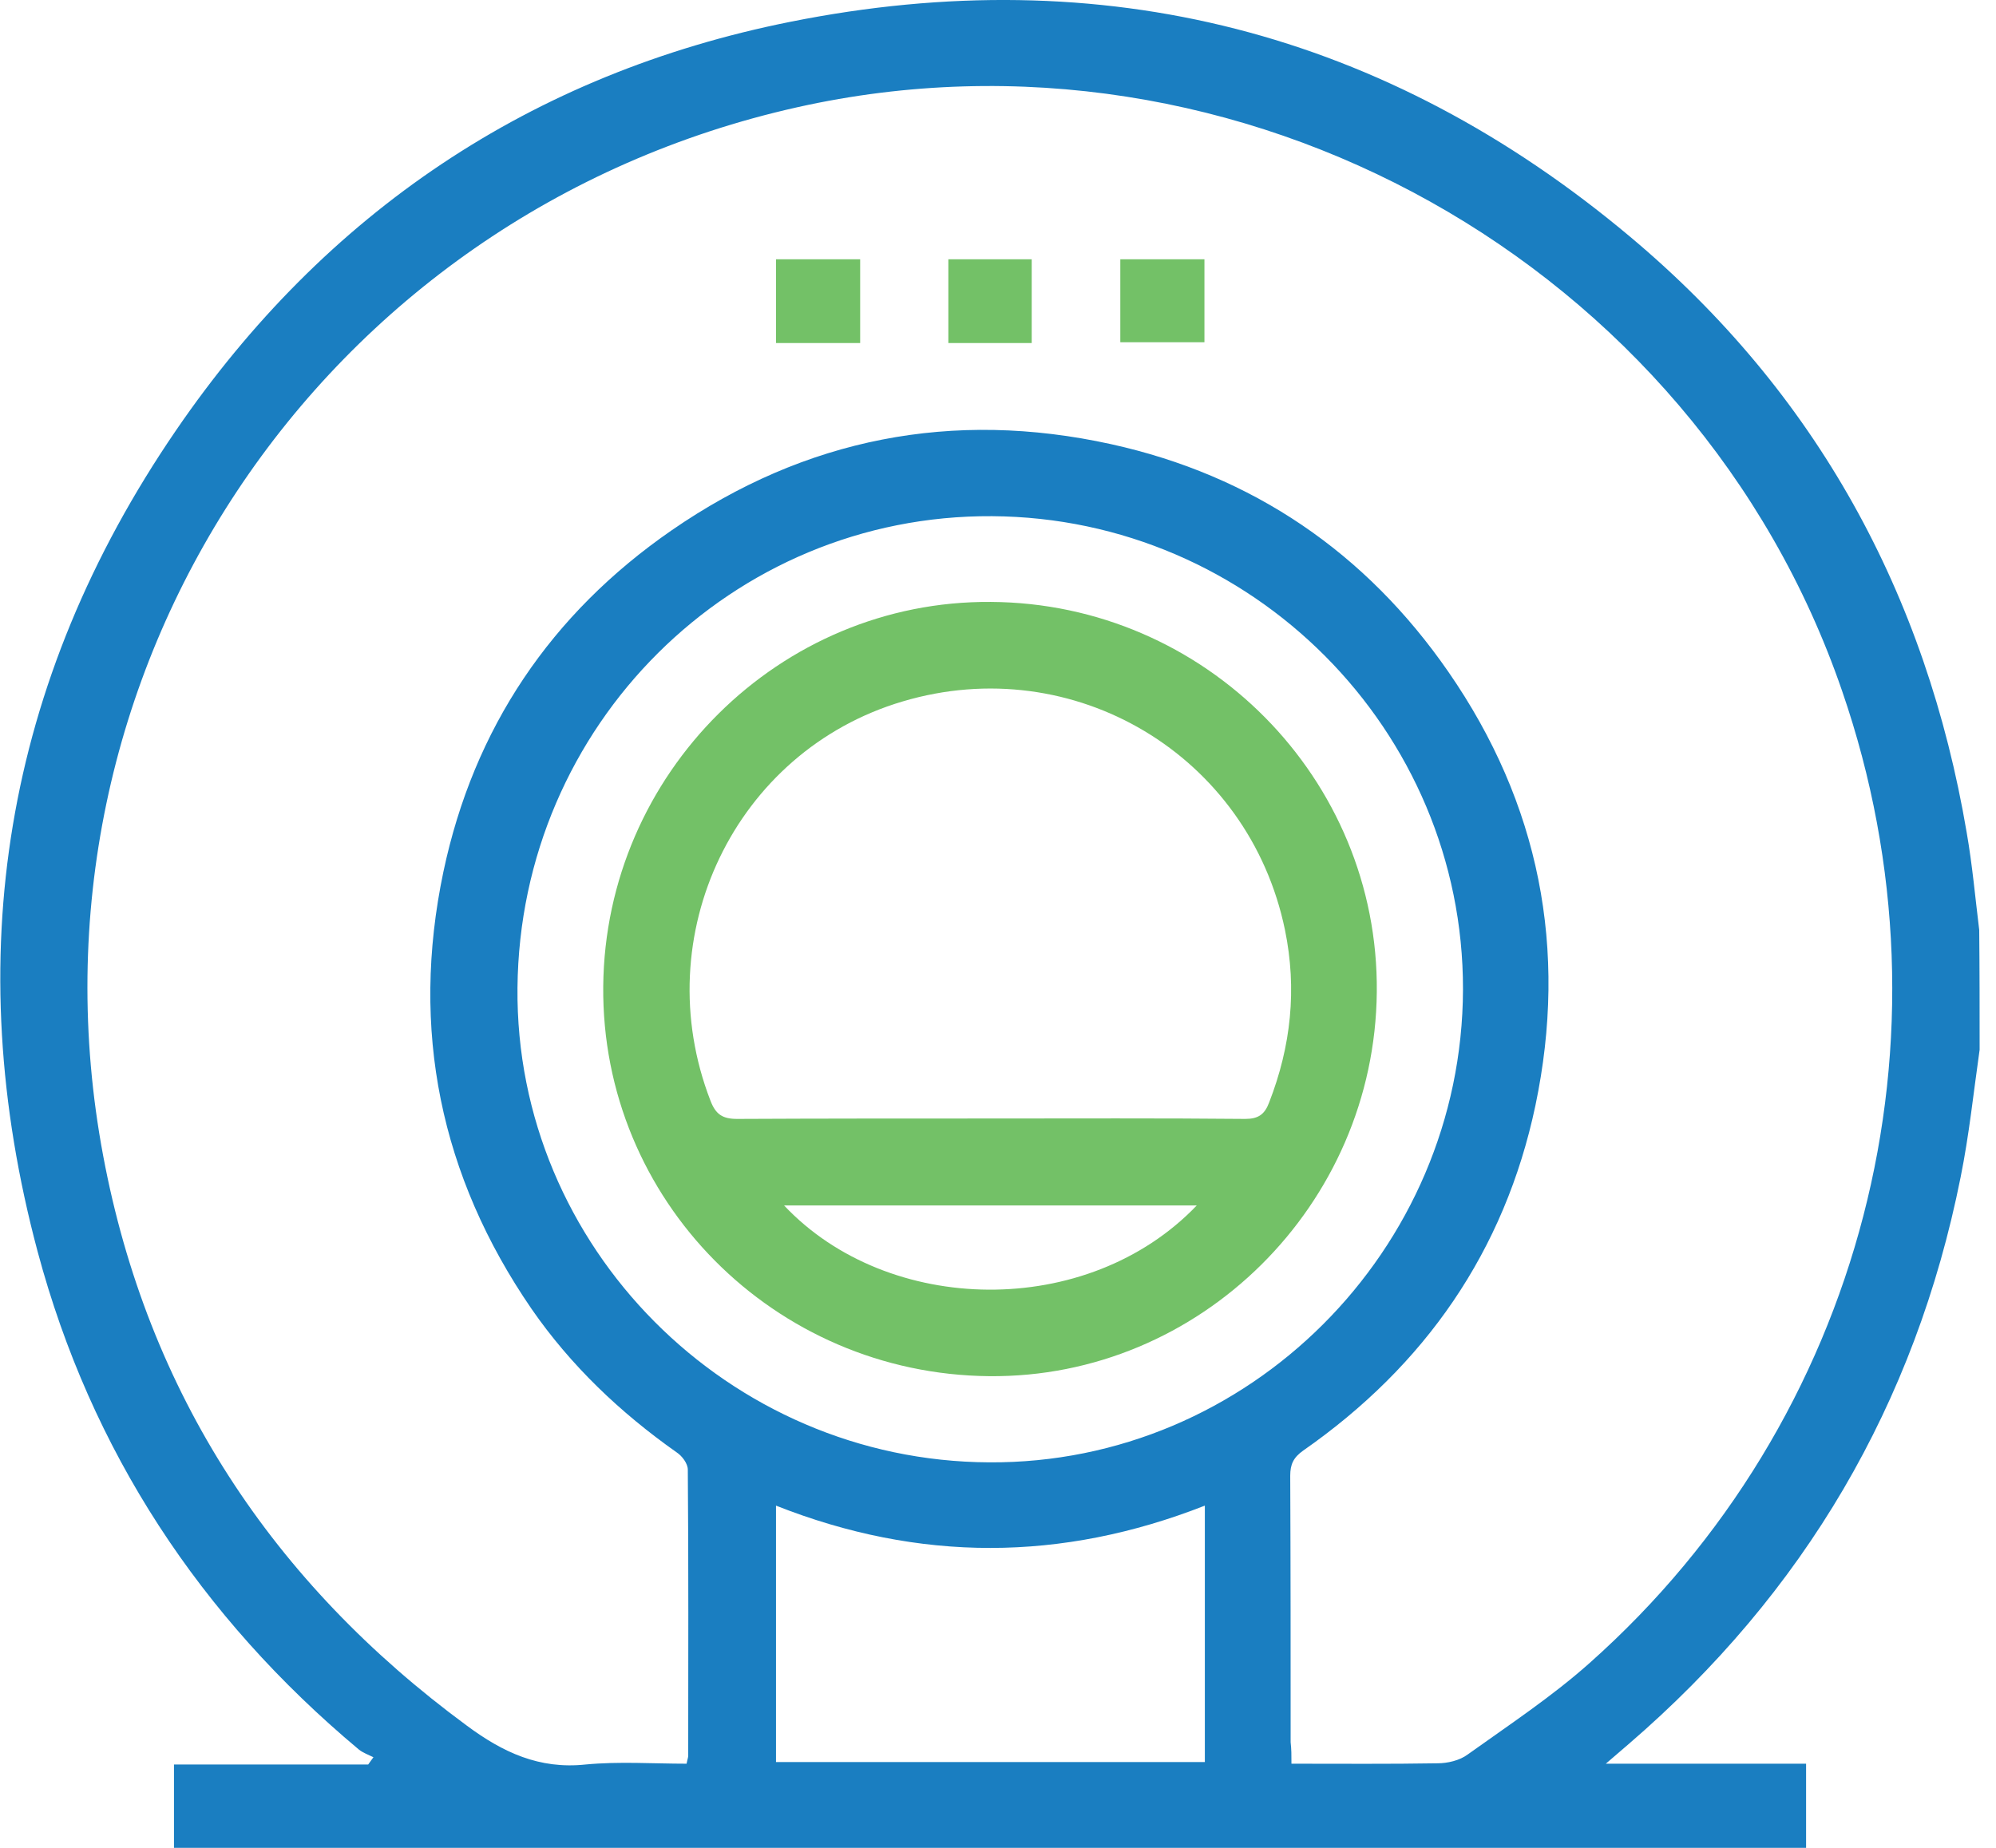 <svg width="54" height="50" viewBox="0 0 54 50" fill="none" xmlns="http://www.w3.org/2000/svg">
<g clip-path="url(#clip0_729_1273)">
<path d="M53.557 28.404C53.393 29.553 53.273 30.714 53.043 31.852C51.817 37.993 48.807 43.104 44.067 47.187C43.903 47.329 43.739 47.471 43.444 47.723C45.348 47.723 47.088 47.723 48.862 47.723C48.862 48.511 48.862 49.234 48.862 50C34.151 50 19.44 50 4.707 50C4.707 49.256 4.707 48.533 4.707 47.745C6.458 47.745 8.209 47.745 9.961 47.745C10.004 47.679 10.059 47.614 10.103 47.548C9.972 47.483 9.818 47.428 9.709 47.34C5.418 43.75 2.463 39.262 1.018 33.866C-1.106 25.919 0.109 18.444 4.761 11.646C8.789 5.757 14.372 1.992 21.377 0.591C29.838 -1.106 37.489 0.854 44.111 6.414C49.135 10.628 52.112 16.068 53.207 22.526C53.36 23.402 53.437 24.278 53.546 25.164C53.557 26.237 53.557 27.32 53.557 28.404ZM34.939 47.723C36.296 47.723 37.599 47.734 38.89 47.712C39.164 47.712 39.492 47.636 39.711 47.471C40.828 46.672 41.988 45.906 43.006 44.998C50.405 38.419 53.076 28.087 49.836 18.695C45.862 7.126 33.527 0.23 21.574 2.901C8.636 5.79 0.35 18.247 2.791 31.272C3.995 37.697 7.366 42.82 12.631 46.694C13.605 47.417 14.591 47.877 15.838 47.745C16.747 47.658 17.666 47.723 18.575 47.723C18.597 47.603 18.619 47.559 18.619 47.504C18.619 44.921 18.63 42.349 18.608 39.766C18.608 39.602 18.454 39.394 18.301 39.295C16.78 38.222 15.444 36.953 14.383 35.42C11.909 31.819 11.099 27.857 11.996 23.588C12.817 19.702 14.908 16.605 18.17 14.35C21.782 11.854 25.777 11.077 30.057 12.018C33.888 12.861 36.953 14.952 39.186 18.181C41.648 21.738 42.426 25.69 41.539 29.915C40.707 33.855 38.551 36.953 35.256 39.251C34.993 39.437 34.906 39.623 34.906 39.93C34.917 42.338 34.917 44.735 34.917 47.143C34.939 47.329 34.939 47.493 34.939 47.723ZM26.762 39.569C33.779 39.612 39.558 33.833 39.58 26.773C39.591 19.757 33.877 14.011 26.839 13.967C19.801 13.923 14.065 19.626 14 26.729C13.934 33.735 19.702 39.536 26.762 39.569ZM20.994 40.74C20.994 43.093 20.994 45.37 20.994 47.679C24.88 47.679 28.721 47.679 32.596 47.679C32.596 45.359 32.596 43.082 32.596 40.74C28.721 42.261 24.869 42.272 20.994 40.74Z" fill="#1A7EC1"/>
<path d="M30.309 9.26C30.309 8.505 30.309 7.771 30.309 7.016C31.086 7.016 31.819 7.016 32.585 7.016C32.585 7.771 32.585 8.494 32.585 9.26C31.83 9.26 31.075 9.26 30.309 9.26Z" fill="#73C167"/>
<path d="M23.271 9.282C22.504 9.282 21.76 9.282 20.994 9.282C20.994 8.516 20.994 7.782 20.994 7.016C21.76 7.016 22.504 7.016 23.271 7.016C23.271 7.771 23.271 8.516 23.271 9.282Z" fill="#73C167"/>
<path d="M27.912 7.016C27.912 7.771 27.912 8.505 27.912 9.282C27.156 9.282 26.423 9.282 25.657 9.282C25.657 8.527 25.657 7.782 25.657 7.016C26.412 7.016 27.145 7.016 27.912 7.016Z" fill="#73C167"/>
<path d="M26.762 37.237C20.939 37.183 16.265 32.465 16.32 26.686C16.375 20.928 21.092 16.243 26.806 16.287C32.607 16.32 37.303 21.07 37.248 26.839C37.194 32.607 32.465 37.292 26.762 37.237ZM26.74 30.265C29.061 30.265 31.37 30.254 33.691 30.276C34.041 30.276 34.216 30.155 34.337 29.827C34.928 28.306 35.092 26.762 34.764 25.164C33.789 20.436 29.05 17.601 24.42 18.98C19.877 20.326 17.491 25.317 19.221 29.783C19.363 30.155 19.549 30.276 19.943 30.276C22.209 30.265 24.475 30.265 26.74 30.265ZM32.377 32.618C28.623 32.618 24.934 32.618 21.213 32.618C24.026 35.606 29.422 35.705 32.377 32.618Z" fill="#73C167"/>
</g>
<defs>
<clipPath id="clip0_729_1273">
<rect width="53.557" height="50" fill="white"/>
</clipPath>
</defs>
</svg>
